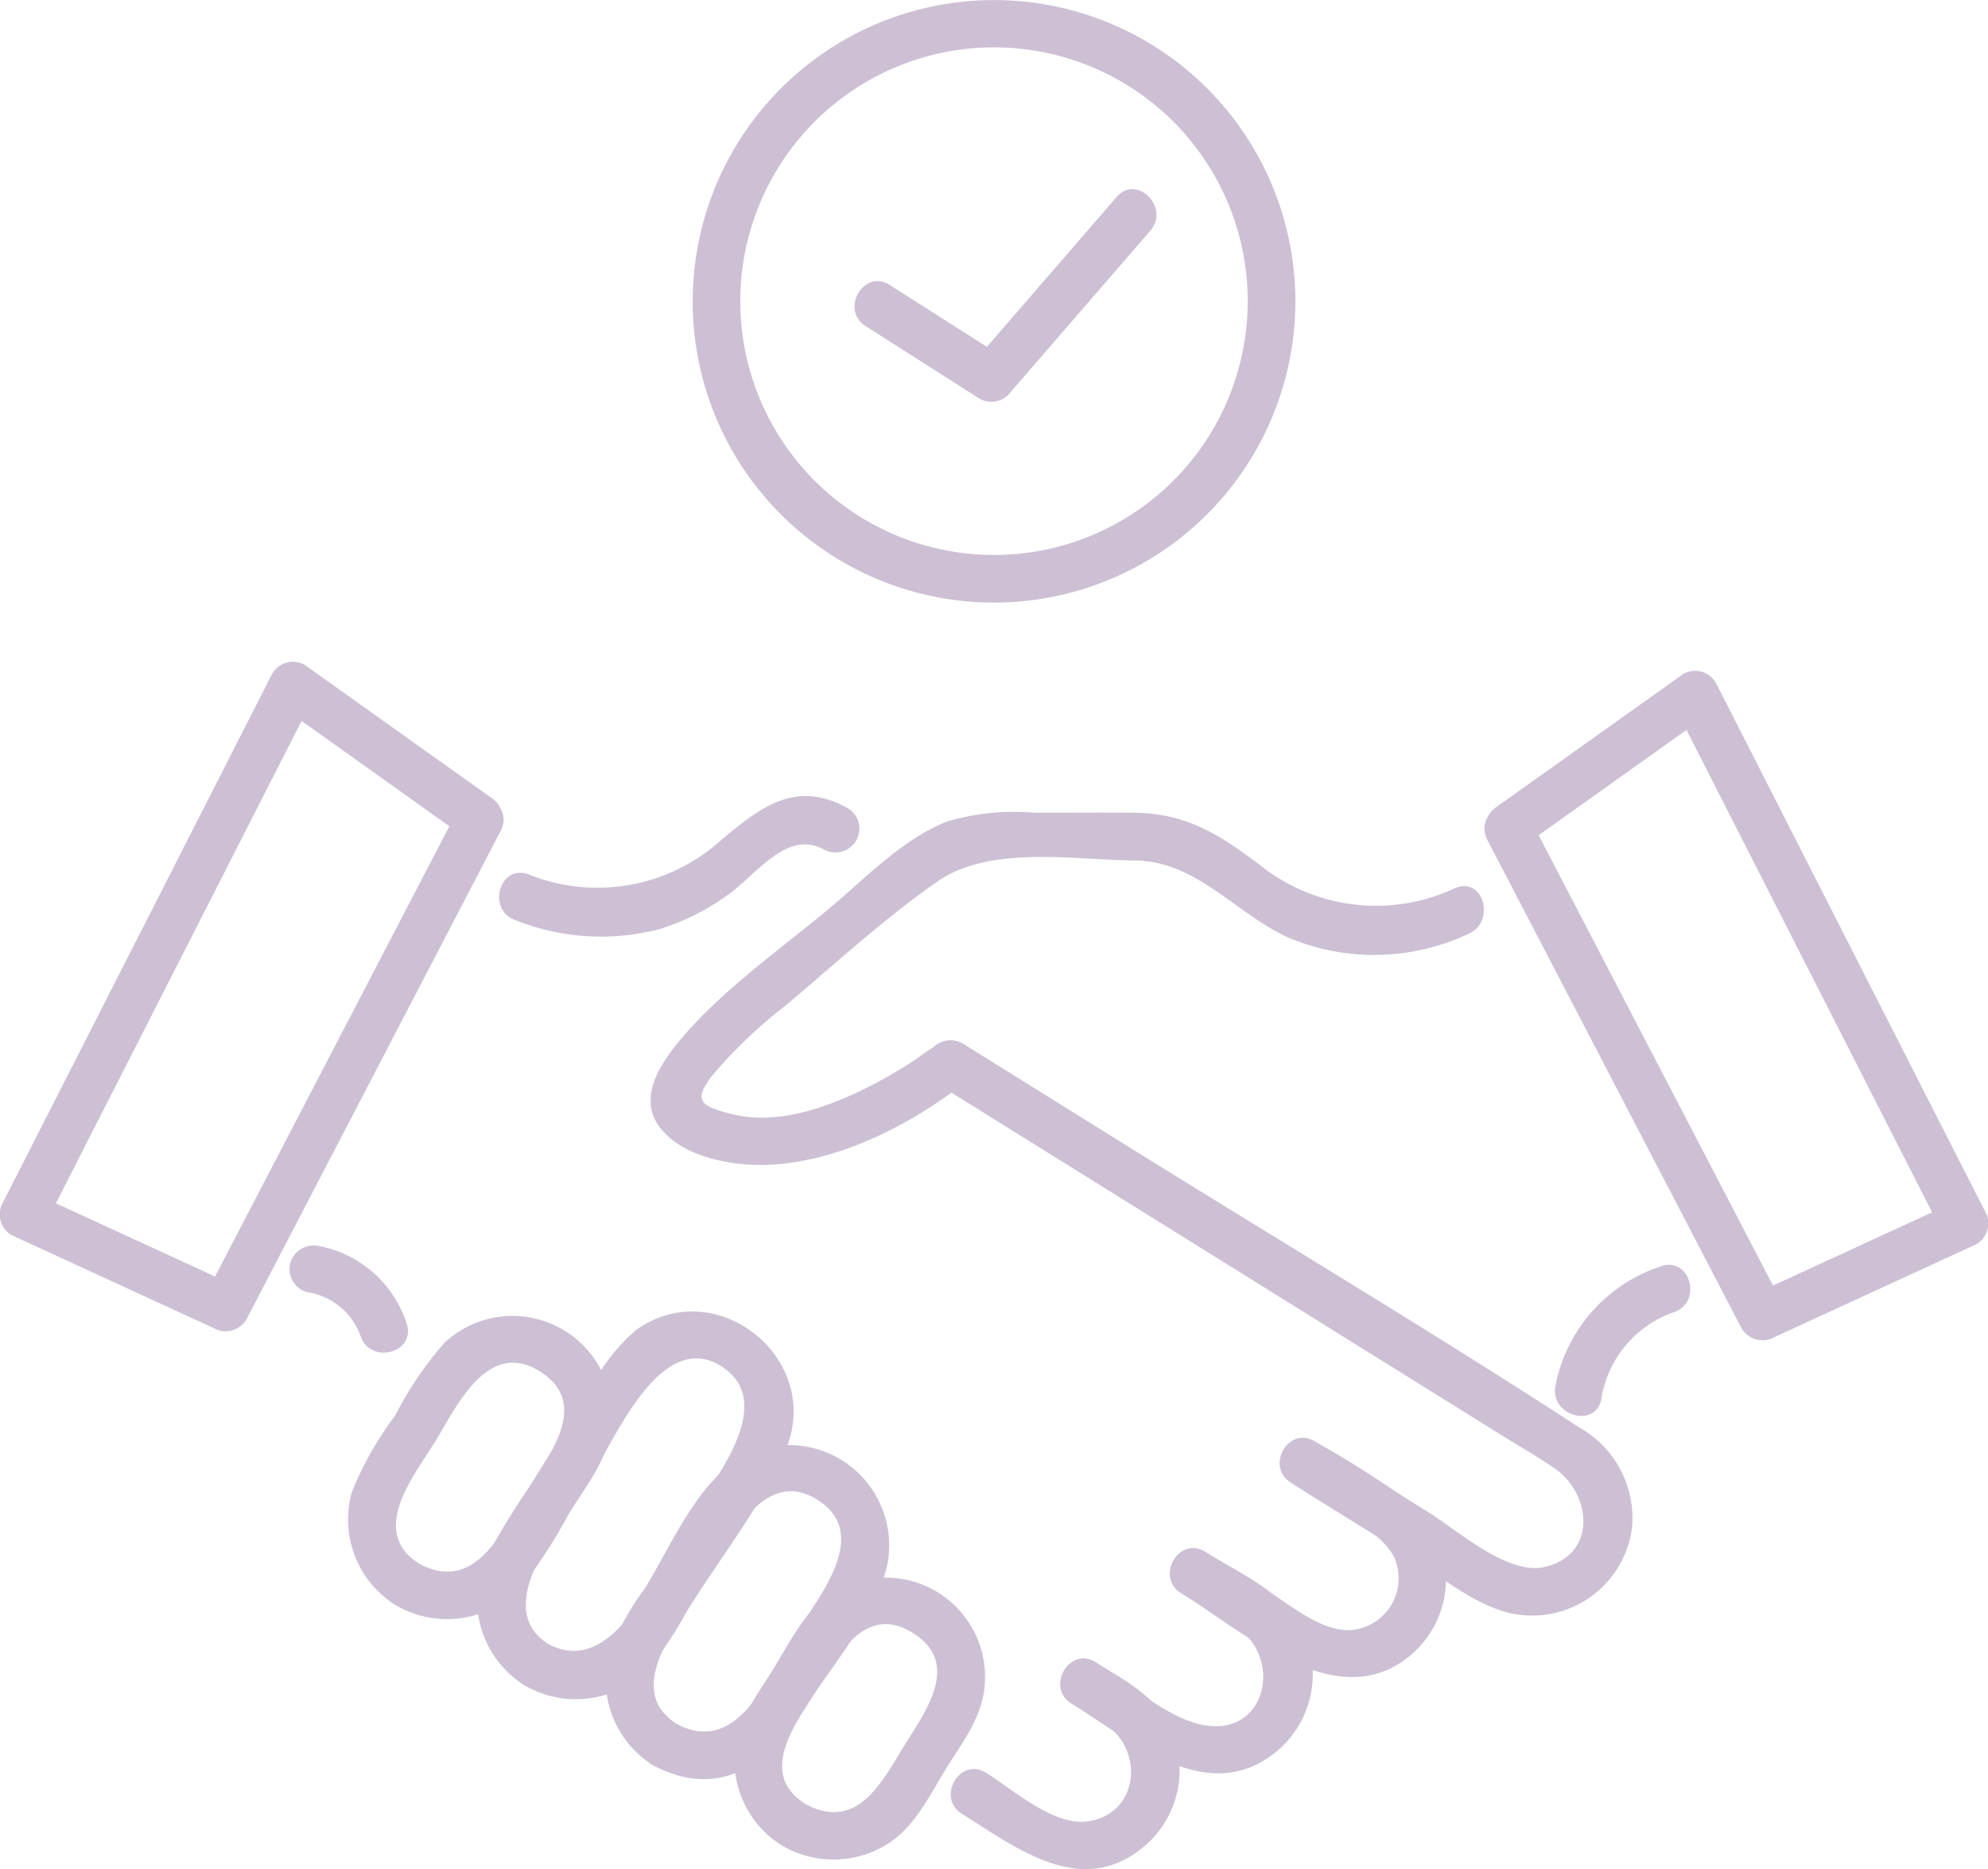 <svg id="Group_3335" data-name="Group 3335" xmlns="http://www.w3.org/2000/svg" xmlns:xlink="http://www.w3.org/1999/xlink" width="119.447" height="112.287" viewBox="0 0 119.447 112.287">
  <defs>
    <clipPath id="clip-path">
      <rect id="Rectangle_1792" data-name="Rectangle 1792" width="119.447" height="112.287" fill="#cdc0d4"/>
    </clipPath>
  </defs>
  <g id="Group_3334" data-name="Group 3334" clip-path="url(#clip-path)">
    <path id="Path_6208" data-name="Path 6208" d="M120.554,18.1a15.244,15.244,0,1,1-28.3-7.874,15.242,15.242,0,0,1,28.3,7.874c.036,1.841,2.9,1.847,2.865,0a18.106,18.106,0,1,0-33.636,9.319A18.112,18.112,0,0,0,123.419,18.1c.036-1.844-2.828-1.844-2.865,0" transform="translate(-45.587 0)" fill="#cdc0d4"/>
    <path id="Path_6209" data-name="Path 6209" d="M108.2,32.028l6.834,4.351a1.443,1.443,0,0,0,1.736-.224l8.537-9.861c1.2-1.387-.816-3.422-2.025-2.025l-8.537,9.861,1.736-.224-6.834-4.351c-1.56-.993-3,1.485-1.446,2.474" transform="translate(-56.19 -12.436)" fill="#cdc0d4"/>
    <path id="Path_6210" data-name="Path 6210" d="M48.095,180.49c-3.065-1.907-.393-5.207.882-7.256,1.32-2.122,3.184-6.329,6.388-4.28,3,1.917.511,5.016-.761,7.061-1.442,2.318-3.069,6.309-6.51,4.476-1.627-.866-3.075,1.606-1.446,2.474a6.115,6.115,0,0,0,7.648-1.183,31.984,31.984,0,0,0,2.781-4.321c.926-1.488,2.149-3.028,2.485-4.783a5.984,5.984,0,0,0-9.985-5.454,21.655,21.655,0,0,0-2.954,4.369,19.884,19.884,0,0,0-2.6,4.594,6.076,6.076,0,0,0,2.622,6.778c1.57.976,3.009-1.5,1.446-2.474" transform="translate(-22.887 -86.542)" fill="#cdc0d4"/>
    <path id="Path_6211" data-name="Path 6211" d="M64.314,184.984c-3.629-2.258,1.061-7.545,2.47-9.808,1.423-2.288,4.271-9.274,7.979-6.838,3.566,2.342-1.017,7.474-2.47,9.808-1.59,2.556-4.052,8.929-7.979,6.838-1.627-.866-3.075,1.606-1.446,2.474a6.107,6.107,0,0,0,7.441-.963,21.268,21.268,0,0,0,2.344-3.5c1.934-3.109,4.429-6.243,5.895-9.609,2.378-5.462-4.114-10.737-8.964-7.26a11.548,11.548,0,0,0-2.763,3.572l-3.6,5.786a44.716,44.716,0,0,0-2.62,4.289,6.066,6.066,0,0,0,2.267,7.688c1.57.976,3.009-1.5,1.446-2.474" transform="translate(-31.37 -86.224)" fill="#cdc0d4"/>
    <path id="Path_6212" data-name="Path 6212" d="M80.508,198.562c-3.329-2.071.136-6.056,1.477-8.212,1.381-2.221,3.539-7.444,6.986-5.241,3.3,2.108-.119,6.03-1.477,8.212-1.5,2.415-3.358,7.173-6.986,5.24-1.627-.866-3.075,1.606-1.446,2.474,4.018,2.14,7.08-.121,9.175-3.488,1.6-2.58,4.344-5.654,4.932-8.714a6.026,6.026,0,0,0-8.464-6.479c-2.879,1.383-4.55,5.514-6.149,8.085a14.674,14.674,0,0,0-2.181,4.108,6.061,6.061,0,0,0,2.687,6.488c1.569.976,3.009-1.5,1.446-2.474" transform="translate(-39.828 -94.988)" fill="#cdc0d4"/>
    <path id="Path_6213" data-name="Path 6213" d="M96.711,212.13c-2.855-1.776-.736-4.656.484-6.616,1.271-2.043,2.976-5.57,5.992-3.643,2.833,1.811.749,4.635-.484,6.616-1.362,2.19-2.832,5.326-5.992,3.643-1.627-.866-3.075,1.606-1.446,2.474a6.106,6.106,0,0,0,6.77-.369c1.4-1.08,2.225-2.829,3.141-4.3s2.054-2.942,2.26-4.719a5.966,5.966,0,0,0-9.573-5.448c-1.394,1.078-2.228,2.832-3.142,4.3s-2.054,2.939-2.26,4.719a6.049,6.049,0,0,0,2.8,5.817c1.57.976,3.009-1.5,1.446-2.474" transform="translate(-48.295 -103.743)" fill="#cdc0d4"/>
    <path id="Path_6214" data-name="Path 6214" d="M130.229,106.772a11.175,11.175,0,0,1-11.858-1.469c-2.409-1.795-4.341-3.02-7.44-3.051-1.986-.02-3.973,0-5.959,0a14.271,14.271,0,0,0-5.267.518c-2.706,1.049-4.985,3.478-7.178,5.3-2.974,2.47-6.257,4.758-8.78,7.715-1.177,1.38-2.647,3.459-1.4,5.256,1.321,1.9,4.474,2.458,6.613,2.36,4.318-.2,8.584-2.429,11.943-5.048l-1.736.224,20.727,12.906,13.008,8.1c1.077.671,2.184,1.309,3.237,2.016,2.275,1.527,2.656,5.241-.581,5.968-2.193.493-5.236-2.229-6.941-3.289l-5.8-3.61c-1.569-.977-3.009,1.5-1.446,2.474l5.8,3.61c1.862,1.158,3.913,2.893,6.061,3.511a6.047,6.047,0,0,0,7.606-5.039,6.24,6.24,0,0,0-3.161-6.04c-8.924-5.8-18.088-11.263-27.123-16.889l-9.942-6.191a1.48,1.48,0,0,0-1.736.224,12.738,12.738,0,0,0-1.053.726,28.34,28.34,0,0,1-2.96,1.715c-2.432,1.215-5.444,2.282-8.178,1.569-1.81-.472-2.275-.785-1.116-2.289a28.652,28.652,0,0,1,4.382-4.189c2.985-2.51,5.982-5.28,9.19-7.5,3.131-2.164,8.147-1.279,11.79-1.242,3.841.039,6.06,3.229,9.385,4.686a13.294,13.294,0,0,0,10.674-.268c1.681-.693.944-3.466-.762-2.763" transform="translate(-42.782 -53.425)" fill="#cdc0d4"/>
    <path id="Path_6215" data-name="Path 6215" d="M154.482,183.6l4.192,2.608a4.689,4.689,0,0,1,1.976,1.767,3.124,3.124,0,0,1-2.35,4.46c-1.828.261-3.85-1.5-5.32-2.412l-3.636-2.264c-1.57-.977-3.01,1.5-1.446,2.474,3.994,2.487,9.774,7.745,14.2,3.357a6.025,6.025,0,0,0-.6-8.956,64.255,64.255,0,0,0-5.561-3.509c-1.569-.977-3.009,1.5-1.446,2.474" transform="translate(-76.931 -94.53)" fill="#cdc0d4"/>
    <path id="Path_6216" data-name="Path 6216" d="M140.692,197.492c1.14.709,2.336,1.367,3.435,2.139,2.594,1.821,1.725,6.329-1.913,5.821-2.229-.312-4.747-2.6-6.66-3.8-1.57-.977-3.01,1.5-1.446,2.474,3.622,2.255,8.236,6.341,12.393,2.82a6.021,6.021,0,0,0,.88-8.2c-1.28-1.652-3.5-2.642-5.242-3.727-1.569-.977-3.009,1.5-1.446,2.474" transform="translate(-69.725 -101.789)" fill="#cdc0d4"/>
    <path id="Path_6217" data-name="Path 6217" d="M126.9,211.393c.728.453,1.53.857,2.211,1.376,2.2,1.676,1.726,5.349-1.314,5.709-2.022.239-4.408-1.916-6.035-2.93-1.569-.978-3.009,1.5-1.446,2.474,3.355,2.091,7.242,5.142,11.016,1.9a6.024,6.024,0,0,0,1.4-7.289c-.935-1.794-2.736-2.689-4.385-3.715-1.569-.977-3.009,1.5-1.446,2.474" transform="translate(-62.519 -109.053)" fill="#cdc0d4"/>
    <path id="Path_6218" data-name="Path 6218" d="M63.8,107.621a13.855,13.855,0,0,0,8.731.514,14.114,14.114,0,0,0,4.086-2.078c1.65-1.179,3.522-3.915,5.736-2.67a1.434,1.434,0,0,0,1.446-2.474c-3.118-1.753-5.211-.14-7.619,1.874a11.083,11.083,0,0,1-11.619,2.072c-1.744-.609-2.494,2.157-.762,2.763" transform="translate(-32.826 -52.341)" fill="#cdc0d4"/>
    <path id="Path_6219" data-name="Path 6219" d="M202.064,159.231a9.444,9.444,0,0,0-6.357,7.2c-.324,1.8,2.436,2.576,2.763.762a6.6,6.6,0,0,1,4.356-5.2c1.738-.585.993-3.353-.762-2.763" transform="translate(-102.253 -83.163)" fill="#cdc0d4"/>
    <path id="Path_6220" data-name="Path 6220" d="M43.475,161.411a6.889,6.889,0,0,0-5.225-4.647,1.472,1.472,0,0,0-1.762,1,1.445,1.445,0,0,0,1,1.762,4.048,4.048,0,0,1,3.224,2.646c.586,1.738,3.354.993,2.763-.762" transform="translate(-19.043 -81.901)" fill="#cdc0d4"/>
    <path id="Path_6221" data-name="Path 6221" d="M188.947,95.067l11.247-8.012-1.96-.514,16.184,31.778q.256-.98.514-1.959l-12.151,5.59,1.96.514-15.28-29.356c-.851-1.636-3.324-.189-2.474,1.446l15.28,29.356a1.466,1.466,0,0,0,1.96.514l12.151-5.59a1.455,1.455,0,0,0,.514-1.96L200.708,85.1a1.44,1.44,0,0,0-1.96-.514L187.5,92.594c-1.489,1.061-.06,3.547,1.446,2.474" transform="translate(-97.618 -44.093)" fill="#cdc0d4"/>
    <path id="Path_6222" data-name="Path 6222" d="M29.566,91.463,18.318,83.451a1.44,1.44,0,0,0-1.959.514L.175,115.743A1.449,1.449,0,0,0,.689,117.7l12.151,5.59a1.46,1.46,0,0,0,1.96-.514l15.28-29.356c.85-1.633-1.621-3.084-2.474-1.446l-15.28,29.356,1.959-.514-12.151-5.59.514,1.96L18.833,85.411l-1.96.514L28.12,93.936c1.5,1.071,2.936-1.412,1.446-2.474" transform="translate(0 -43.502)" fill="#cdc0d4"/>
  </g>
</svg>
